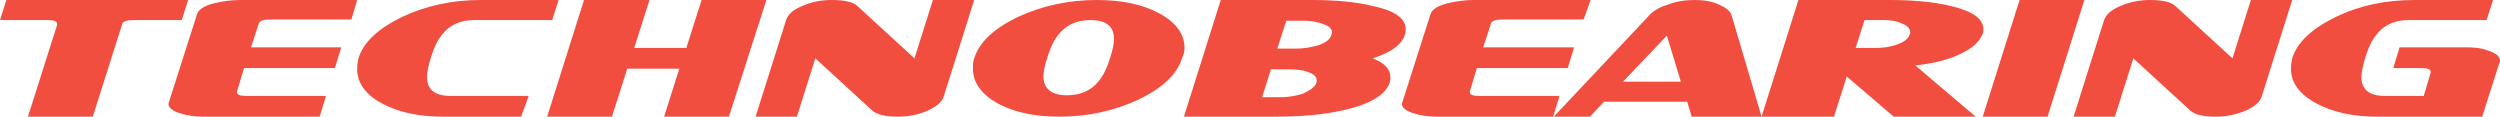 <svg width="300" height="14" viewBox="0 0 300 14" fill="none" xmlns="http://www.w3.org/2000/svg">
<path fill-rule="evenodd" clip-rule="evenodd" d="M22.573 0L21.81 2.411H16.014C15.175 2.411 14.718 2.567 14.642 2.956L11.134 14H3.355L6.863 2.956C6.863 2.956 6.863 2.956 6.863 2.878C6.863 2.567 6.482 2.411 5.796 2.411H0L0.763 0H22.573ZM42.857 0H28.826C27.758 0 26.69 0.156 25.699 0.389C24.479 0.7 23.793 1.167 23.64 1.711L20.285 12.211C20.285 12.289 20.209 12.367 20.209 12.444C20.209 12.911 20.666 13.3 21.657 13.611C22.42 13.844 23.335 14 24.326 14H38.358L39.12 11.511H29.512C28.749 11.511 28.444 11.356 28.444 11.044V10.967L29.283 8.167H40.188L40.951 5.678H30.122L31.037 2.878C31.113 2.489 31.647 2.333 32.486 2.333H42.171L42.857 0ZM67.031 0L66.268 2.411H56.889C55.287 2.411 53.991 2.956 53.076 4.122C52.542 4.744 52.084 5.678 51.703 6.922C51.398 7.933 51.245 8.711 51.245 9.256C51.245 10.733 52.161 11.511 54.067 11.511H63.447L62.532 14H53.228C50.178 14 47.738 13.456 45.755 12.367C43.772 11.278 42.857 9.878 42.857 8.244C42.857 7.856 42.933 7.389 43.01 7C43.62 5.056 45.374 3.422 48.271 2.022C51.093 0.7 54.219 0 57.651 0H67.031ZM91.968 0H84.189L82.359 5.756H76.106L77.936 0H70.081L65.658 14H73.437L75.267 8.244H81.52L79.69 14H87.468L91.968 0ZM116.904 0L113.244 11.589C113.015 12.289 112.328 12.833 111.261 13.3C110.193 13.767 109.049 14 107.753 14C106.228 14 105.236 13.767 104.626 13.222L97.839 7L95.628 14H90.671L94.332 2.411C94.56 1.711 95.17 1.167 96.314 0.7C97.382 0.233 98.526 0 99.822 0C101.347 0 102.415 0.233 102.949 0.778L109.736 7L111.947 0H116.904ZM142.145 5.756C142.145 4.122 141.154 2.722 139.171 1.633C137.189 0.544 134.672 0 131.622 0C128.19 0 125.063 0.7 122.166 2.022C119.268 3.422 117.514 5.056 116.904 7C116.751 7.389 116.751 7.778 116.751 8.244C116.751 9.878 117.743 11.278 119.649 12.367C121.632 13.456 124.072 14 127.122 14C130.554 14 133.681 13.3 136.579 11.978C139.476 10.578 141.23 8.944 141.84 7C142.069 6.533 142.145 6.144 142.145 5.756ZM133.681 4.667C133.681 5.211 133.528 5.989 133.223 6.922C132.842 8.167 132.384 9.1 131.851 9.722C130.935 10.889 129.639 11.433 128.038 11.433C126.207 11.433 125.216 10.656 125.216 9.178C125.216 8.633 125.368 7.856 125.674 6.922C126.055 5.678 126.512 4.744 127.046 4.122C127.961 2.956 129.258 2.411 130.859 2.411C132.766 2.411 133.681 3.189 133.681 4.667ZM168.683 3.5C168.683 3.733 168.683 3.889 168.607 4.122C168.226 5.367 166.929 6.3 164.717 7C166.166 7.544 166.852 8.322 166.852 9.256C166.852 9.411 166.852 9.644 166.777 9.878C166.319 11.356 164.413 12.522 161.21 13.222C158.846 13.767 156.1 14 152.974 14H142.069L146.491 0H157.398C160.295 0 162.735 0.233 164.641 0.7C167.311 1.244 168.683 2.178 168.683 3.5ZM159.837 3.889C159.837 3.422 159.456 3.111 158.77 2.878C158.16 2.644 157.398 2.489 156.559 2.489H154.346L153.279 5.833H155.491C156.482 5.833 157.321 5.678 158.16 5.444C159.074 5.133 159.609 4.744 159.762 4.2C159.837 4.044 159.837 3.967 159.837 3.889ZM158.007 9.644C158.007 9.178 157.625 8.867 156.939 8.633C156.33 8.4 155.567 8.322 154.728 8.322H152.517L151.449 11.667H153.66C154.575 11.667 155.414 11.511 156.253 11.278C157.473 10.733 158.007 10.267 158.007 9.644ZM190.875 0H176.843C175.775 0 174.707 0.156 173.717 0.389C172.496 0.7 171.81 1.167 171.657 1.711L168.302 12.211C168.302 12.289 168.226 12.367 168.226 12.444C168.226 12.911 168.683 13.3 169.675 13.611C170.437 13.844 171.353 14 172.344 14H186.376L187.138 11.511H177.453C176.69 11.511 176.385 11.356 176.385 11.044V10.967L177.224 8.167H188.128L188.891 5.678H177.986L178.902 2.878C178.978 2.489 179.511 2.333 180.35 2.333H190.036L190.875 0ZM211.388 14H202.999L202.465 12.211H192.476L190.798 14H186.452L197.814 1.944C198.347 1.322 199.11 0.856 200.178 0.544C201.17 0.156 202.236 0 203.381 0C204.449 0 205.439 0.156 206.278 0.544C207.117 0.933 207.652 1.322 207.803 1.867L211.388 14ZM201.703 9.8L200.025 4.278L194.764 9.8H201.703ZM238.002 3.5C238.002 2.256 236.706 1.322 234.037 0.7C232.053 0.233 229.614 0 226.792 0H215.811L211.388 14H220.082L221.607 9.178L227.25 14H237.087L229.842 7.856C231.902 7.622 233.58 7.233 234.952 6.611C236.553 5.911 237.544 5.056 237.926 4.044C238.002 3.889 238.002 3.656 238.002 3.5ZM229.232 3.889C229.232 3.967 229.232 4.044 229.156 4.122C229.003 4.667 228.47 5.056 227.554 5.367C226.715 5.678 225.876 5.756 224.886 5.756H222.673L223.742 2.411H225.953C226.792 2.411 227.554 2.489 228.164 2.8C228.852 3.033 229.232 3.422 229.232 3.889ZM250.126 0L245.704 14H237.926L242.348 0H250.126ZM275.064 0H270.107L267.895 7L261.108 0.778C260.574 0.233 259.506 0 257.981 0C256.761 0 255.617 0.233 254.474 0.7C253.406 1.167 252.72 1.711 252.49 2.411L248.83 14H253.788L255.999 7L262.785 13.222C263.32 13.767 264.387 14 265.912 14C267.133 14 268.276 13.767 269.421 13.3C270.487 12.833 271.175 12.289 271.403 11.589L275.064 0ZM300 7.311C300 7.389 300 7.467 299.924 7.544L297.865 14H285.359C282.307 14 279.868 13.456 277.885 12.367C275.903 11.278 274.911 9.878 274.911 8.244C274.911 7.856 274.987 7.389 275.064 7C275.674 5.056 277.428 3.422 280.325 2.022C283.223 0.622 286.349 0 289.781 0H299.161L298.399 2.411H289.019C287.417 2.411 286.121 2.956 285.206 4.122C284.671 4.744 284.214 5.678 283.834 6.922C283.528 7.933 283.375 8.711 283.375 9.256C283.375 10.733 284.291 11.511 286.196 11.511H290.85L291.687 8.711V8.633C291.687 8.322 291.306 8.167 290.62 8.167H287.188L287.951 5.678H295.882C296.873 5.678 297.789 5.756 298.551 6.067C299.542 6.378 300 6.767 300 7.311Z" fill="#F24E40"/>
</svg>

